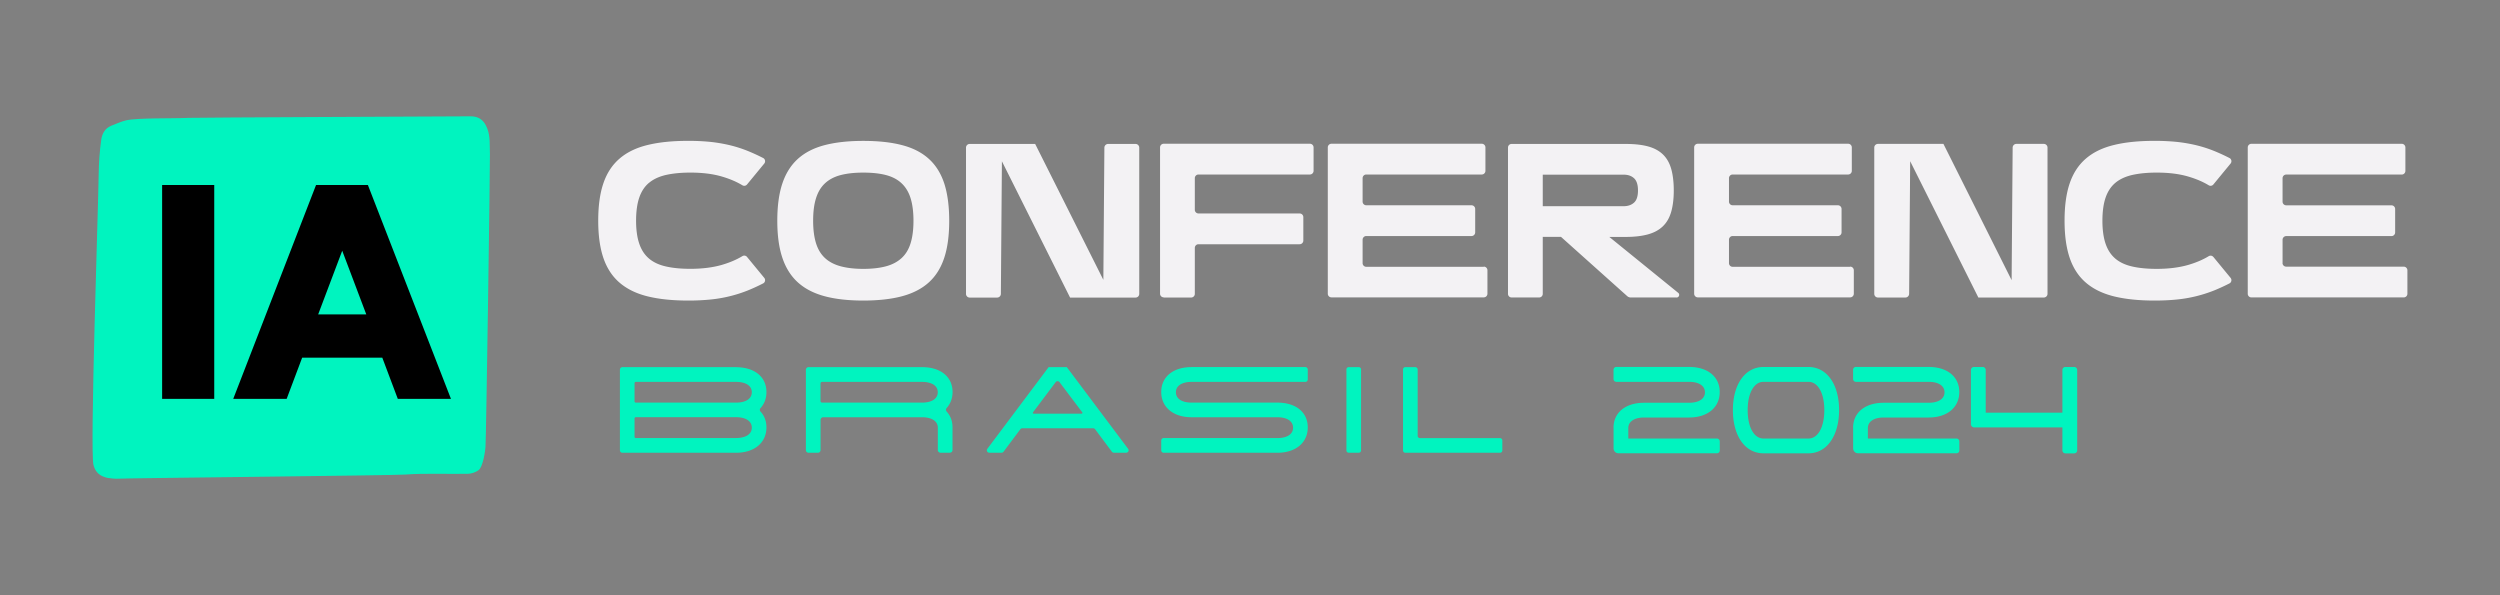 <svg xmlns="http://www.w3.org/2000/svg" width="857" height="204" fill="none"><rect width="100%" height="100%" fill="#808080" stroke="none"/><path fill="#00F4BF" d="M167.947 52.789c-.141-2.933.176-5.919-.901-8.71-.317-.83-.741-1.66-1.288-2.314-1.201-1.414-2.737-1.89-4.502-1.89-8.951.052-94.187.406-96.747.53-4.89.264-17.372-.054-21.256.847-1.73.407-3.407 1.184-5.12 1.855-2.189.866-3.16 2.81-3.442 4.894-.547 3.922-.812 7.915-.865 11.908-.124 10.953-3.037 94.5-1.783 99.464.477 1.891 1.571 3.481 3.937 4.205 1.112.424 4.06.601 4.572.512.795-.159 94.293-1.095 98.389-1.413 6.143-.495 15.359-.124 21.538-.265 1.13-.035 2.454-.477 3.478-1.166 1.695-1.148 2.401-6.996 2.472-8.003.247-2.862 1.624-98.105 1.518-100.454"/><path fill="#000" d="M108.345 63.407h17.761l28.476 73.317h-18.219l-5.314-14.116h-27.47l-5.314 14.116H79.957zm17.213 44.361-8.244-21.819-8.245 21.819zM55.576 63.407h17.866v73.317H55.576z"/><path fill="#F3F2F4" d="M222.481 62.682c1.501-1.254 3.425-2.155 5.791-2.703 2.366-.53 5.155-.813 8.386-.813 4.113 0 7.697.442 10.769 1.343 2.666.777 5.014 1.767 7.062 3.004.53.318 1.2.212 1.589-.265l5.914-7.19c.494-.602.318-1.538-.388-1.891a65 65 0 0 0-5.138-2.368 44 44 0 0 0-6.32-2.031 53 53 0 0 0-6.638-1.131 76 76 0 0 0-7.574-.353c-5.385 0-10.01.459-13.894 1.413-3.884.936-7.079 2.473-9.604 4.629s-4.378 4.964-5.579 8.462c-1.2 3.48-1.783 7.774-1.783 12.88 0 5.105.6 9.328 1.783 12.808 1.201 3.48 3.054 6.307 5.579 8.462 2.525 2.156 5.72 3.71 9.604 4.664s8.509 1.431 13.894 1.431a76 76 0 0 0 7.574-.353 47 47 0 0 0 6.638-1.131 46 46 0 0 0 6.32-2.031 65 65 0 0 0 5.138-2.368c.706-.353.882-1.29.388-1.89l-5.914-7.19a1.22 1.22 0 0 0-1.589-.265c-2.048 1.236-4.396 2.226-7.062 3.003-3.072.883-6.656 1.343-10.769 1.343-3.231 0-6.02-.265-8.386-.813-2.366-.53-4.29-1.431-5.791-2.703q-2.25-1.908-3.336-5.088c-.724-2.12-1.095-4.752-1.095-7.897s.371-5.83 1.095-7.933 1.836-3.798 3.336-5.052zm95.97-8.18c-2.383-2.173-5.438-3.763-9.163-4.734-3.725-.99-8.174-1.467-13.364-1.467s-9.569.495-13.294 1.467c-3.725.989-6.779 2.561-9.163 4.734-2.383 2.173-4.148 5-5.296 8.463-1.147 3.462-1.712 7.703-1.712 12.702 0 5 .565 9.17 1.712 12.632 1.148 3.463 2.913 6.29 5.296 8.463q3.576 3.26 9.163 4.77c3.725 1.007 8.156 1.501 13.294 1.501 5.137 0 9.639-.494 13.364-1.501q5.588-1.51 9.163-4.77c2.383-2.173 4.131-5 5.261-8.463s1.677-7.667 1.677-12.632-.565-9.24-1.677-12.702c-1.13-3.463-2.878-6.29-5.261-8.463m-6.303 28.886c-.653 2.102-1.677 3.798-3.089 5.088-1.413 1.29-3.178 2.226-5.332 2.809s-4.749.883-7.785.883-5.579-.3-7.751-.883c-2.171-.583-3.972-1.52-5.367-2.81-1.394-1.289-2.436-2.985-3.089-5.087-.653-2.103-.989-4.682-.989-7.72 0-3.04.318-5.619.989-7.721.653-2.103 1.677-3.816 3.089-5.123 1.413-1.308 3.196-2.244 5.367-2.81 2.172-.565 4.767-.848 7.751-.848s5.631.283 7.785.848c2.154.566 3.937 1.502 5.332 2.81 1.394 1.307 2.436 3.02 3.089 5.123.654 2.102.989 4.682.989 7.72 0 3.04-.335 5.618-.989 7.72Zm86.754 18.603h9.428c.688 0 1.253-.565 1.253-1.254v-15.76a1.26 1.26 0 0 1 1.254-1.254h34.691c.688 0 1.253-.565 1.253-1.254v-8.038c0-.69-.565-1.255-1.253-1.255h-34.691a1.26 1.26 0 0 1-1.254-1.254V61.075c0-.69.565-1.255 1.254-1.255h38.204c.688 0 1.253-.565 1.253-1.254v-8.039c0-.689-.565-1.254-1.253-1.254H398.92c-.689 0-1.253.565-1.253 1.254v50.157c0 .689.564 1.254 1.253 1.254zM508.66 91.462h-40.305a1.26 1.26 0 0 1-1.254-1.255V82.17c0-.69.565-1.255 1.254-1.255h36.086c.688 0 1.253-.565 1.253-1.254v-8.038c0-.69-.565-1.255-1.253-1.255h-36.086a1.26 1.26 0 0 1-1.254-1.254v-8.038c0-.69.565-1.255 1.254-1.255h39.599c.688 0 1.253-.565 1.253-1.254v-8.039c0-.689-.565-1.254-1.253-1.254h-51.533c-.689 0-1.254.565-1.254 1.254v50.157c0 .689.565 1.254 1.254 1.254h52.221c.689 0 1.254-.565 1.254-1.254v-8.039c0-.689-.565-1.254-1.254-1.254zm66.063 10.529c.847 0 1.236-1.077.565-1.608l-23.622-19.168h5.614c3.037 0 5.597-.3 7.68-.883s3.778-1.502 5.085-2.774c1.306-1.255 2.259-2.915 2.842-4.947.582-2.032.883-4.487.883-7.332s-.301-5.37-.883-7.402-1.536-3.693-2.842-4.947-3.002-2.173-5.085-2.738q-3.125-.849-7.68-.848h-39.104a1.24 1.24 0 0 0-1.236 1.236v50.157a1.24 1.24 0 0 0 1.236 1.237h9.445a1.24 1.24 0 0 0 1.236-1.237v-19.54h6.249l22.704 20.317c.335.301.759.46 1.201.46h15.712zm-45.866-31.306V59.873h27.717c1.501 0 2.684.407 3.584 1.237.883.813 1.342 2.208 1.342 4.17 0 1.96-.442 3.356-1.342 4.169-.883.812-2.083 1.236-3.584 1.236zm105.397 20.777h-40.305a1.26 1.26 0 0 1-1.254-1.255V82.17c0-.69.565-1.255 1.254-1.255h36.085c.689 0 1.254-.565 1.254-1.254v-8.038c0-.69-.565-1.255-1.254-1.255h-36.085a1.26 1.26 0 0 1-1.254-1.254v-8.038c0-.69.565-1.255 1.254-1.255h39.599c.688 0 1.253-.565 1.253-1.254v-8.039c0-.689-.565-1.254-1.253-1.254h-51.534c-.688 0-1.253.565-1.253 1.254v50.157c0 .689.565 1.254 1.253 1.254h52.222c.689 0 1.254-.565 1.254-1.254v-8.039c0-.689-.565-1.254-1.254-1.254zm20.55-36.2 23.374 46.729h22.439c.706 0 1.271-.565 1.271-1.272V50.598c0-.707-.565-1.272-1.271-1.272h-9.41c-.688 0-1.253.565-1.271 1.254l-.353 45.457-23.375-46.711H643.77c-.707 0-1.272.565-1.272 1.272v50.121c0 .707.565 1.272 1.272 1.272h9.409c.689 0 1.254-.565 1.272-1.254zM378.229 95.931l-23.375-46.587h-22.438c-.707 0-1.271.565-1.271 1.272v50.121c0 .707.564 1.272 1.271 1.272h9.409c.689 0 1.254-.565 1.272-1.254l.353-45.475 23.374 46.729h22.439c.706 0 1.271-.565 1.271-1.272V50.616c0-.707-.565-1.272-1.271-1.272h-9.41c-.688 0-1.253.565-1.271 1.254zm380.506-7.844a1.22 1.22 0 0 0-1.589-.265c-2.047 1.237-4.396 2.226-7.061 3.004-3.072.883-6.656 1.342-10.77 1.342-3.23 0-6.02-.265-8.385-.812-2.366-.53-4.29-1.431-5.791-2.703q-2.251-1.908-3.337-5.089c-.724-2.12-1.094-4.752-1.094-7.897 0-3.144.37-5.83 1.094-7.932s1.836-3.798 3.337-5.053 3.425-2.155 5.791-2.703c2.365-.53 5.155-.813 8.385-.813 4.114 0 7.698.442 10.77 1.343 2.665.777 5.014 1.767 7.061 3.004.53.318 1.201.212 1.589-.265l5.915-7.19c.494-.602.317-1.538-.389-1.891a65 65 0 0 0-5.137-2.368 44 44 0 0 0-6.321-2.031 53 53 0 0 0-6.638-1.131 76 76 0 0 0-7.573-.353c-5.385 0-10.01.459-13.894 1.413-3.884.936-7.08 2.473-9.604 4.629-2.525 2.155-4.379 4.964-5.579 8.462-1.201 3.48-1.783 7.774-1.783 12.88 0 5.105.6 9.328 1.783 12.808 1.2 3.48 3.054 6.307 5.579 8.462 2.524 2.156 5.737 3.71 9.604 4.664 3.884.954 8.509 1.431 13.894 1.431 2.754 0 5.278-.123 7.573-.353a47 47 0 0 0 6.638-1.131 47 47 0 0 0 6.321-2.031 65 65 0 0 0 5.137-2.368c.706-.353.883-1.29.389-1.89l-5.915-7.19zm23.728 2.138v-8.038c0-.69.565-1.255 1.253-1.255h36.086c.689 0 1.254-.565 1.254-1.254v-8.039c0-.689-.565-1.254-1.254-1.254h-36.086a1.26 1.26 0 0 1-1.253-1.254v-8.039c0-.689.565-1.254 1.253-1.254h39.599c.689 0 1.254-.565 1.254-1.254v-8.039c0-.689-.565-1.254-1.254-1.254h-51.533c-.689 0-1.253.565-1.253 1.254v50.157c0 .689.564 1.254 1.253 1.254h52.222c.688 0 1.253-.565 1.253-1.254v-8.039c0-.689-.565-1.254-1.253-1.254h-40.305a1.26 1.26 0 0 1-1.254-1.255z"/><path fill="#00F4BF" d="M252.335 125.859h-38.981a.85.85 0 0 0-.847.848v27.649c0 .459.37.848.847.848h38.981c6.25 0 10.399-3.427 10.399-8.692 0-2.191-.724-4.011-2.031-5.424a.856.856 0 0 1 0-1.184c1.307-1.448 2.031-3.303 2.031-5.494 0-5.265-4.149-8.533-10.399-8.533zm0 24.31h-34.391a.43.43 0 0 1-.423-.424v-6.307a.43.43 0 0 1 .423-.424h34.391c3.231 0 5.385 1.307 5.385 3.586s-2.154 3.551-5.385 3.551zm0-12.155h-34.391a.43.43 0 0 1-.423-.424v-6.254a.43.43 0 0 1 .423-.424h34.391c3.231 0 5.385 1.272 5.385 3.551s-2.154 3.551-5.385 3.551m63.75-12.155h-38.91a.91.91 0 0 0-.918.919v27.507c0 .513.406.919.918.919h3.195a.91.91 0 0 0 .918-.919V143.95c0-.512.406-.919.918-.919h33.897c3.231 0 5.385 1.308 5.385 3.587v7.65c0 .512.406.918.918.918h3.195a.91.91 0 0 0 .918-.918v-7.774c0-2.173-.706-3.975-1.977-5.371a.95.95 0 0 1 0-1.289c1.271-1.431 1.995-3.286 1.995-5.442 0-5.264-4.149-8.533-10.399-8.533zm0 12.155H281.8a.53.53 0 0 1-.529-.53v-6.042a.53.53 0 0 1 .529-.53h34.285c3.231 0 5.385 1.272 5.385 3.551s-2.154 3.551-5.385 3.551m49.645-12.155h-6.285v.035l-20.991 27.967a.83.83 0 0 0 .67 1.325h4.22a.84.84 0 0 0 .671-.335l5.755-7.703a.84.84 0 0 1 .671-.336h24.292c.265 0 .512.124.671.336l5.756 7.703a.83.83 0 0 0 .67.335h4.22a.83.83 0 0 0 .671-1.325l-20.991-27.967.035-.035zm5.066 15.936h-16.471a.272.272 0 0 1-.212-.442L361.881 131a.828.828 0 0 1 1.324 0l7.803 10.353c.142.177 0 .442-.212.442m27.277-7.403c0 5.212 4.148 8.639 10.398 8.639h29.43c3.231 0 5.367 1.308 5.367 3.587s-2.154 3.551-5.367 3.551h-38.999a.83.83 0 0 0-.829.83v3.375c0 .459.37.83.829.83h38.999c6.25 0 10.398-3.427 10.398-8.692s-4.148-8.498-10.398-8.498h-29.43c-3.231 0-5.367-1.272-5.367-3.551s2.154-3.551 5.367-3.551h38.999a.83.83 0 0 0 .829-.83v-3.41c0-.459-.37-.83-.829-.83h-38.999c-6.25 0-10.398 3.268-10.398 8.533zm67.74-8.533h-3.496a.76.76 0 0 0-.759.76v27.808c0 .419.34.759.759.759h3.496a.76.76 0 0 0 .759-.759v-27.808a.76.76 0 0 0-.759-.76m19.367 0h-3.425a.79.79 0 0 0-.795.795v27.755c0 .442.353.795.795.795h32.449a.79.79 0 0 0 .794-.795v-3.427a.79.79 0 0 0-.794-.796h-27.435a.79.79 0 0 1-.795-.795v-22.719a.79.79 0 0 0-.794-.795zm67.934 20.777c0-5.265 4.184-8.569 10.487-8.569h15.43c3.248 0 5.42-1.29 5.42-3.586 0-2.297-2.172-3.587-5.42-3.587h-24.946a.97.97 0 0 1-.971-.971v-3.163c0-.547.441-.971.971-.971h24.946c6.302 0 10.486 3.303 10.486 8.603s-4.184 8.728-10.486 8.728h-15.43c-3.249 0-5.42 1.325-5.42 3.622v3.586h30.383c.547 0 .971.442.971.972v3.109a.97.97 0 0 1-.971.972h-33.755c-.936 0-1.677-.76-1.677-1.679v-7.084zm82.128 0c0-5.265 4.185-8.569 10.487-8.569h15.43c3.249 0 5.42-1.29 5.42-3.586 0-2.297-2.171-3.587-5.42-3.587h-24.946a.97.97 0 0 1-.971-.971v-3.163c0-.547.442-.971.971-.971h24.946c6.303 0 10.487 3.303 10.487 8.603s-4.184 8.728-10.487 8.728h-15.43c-3.248 0-5.42 1.325-5.42 3.622v3.586h30.384c.547 0 .971.442.971.972v3.109a.97.97 0 0 1-.971.972h-33.756c-.935 0-1.677-.76-1.677-1.679v-7.084zm-41.205-6.078c0-8.816 4.184-14.752 10.487-14.752h15.43c6.302 0 10.486 5.954 10.486 14.752s-4.184 14.84-10.486 14.84h-15.43c-6.303 0-10.487-5.918-10.487-14.84m10.487 9.77h15.43c3.248 0 5.42-3.905 5.42-9.735s-2.172-9.699-5.42-9.699h-15.43c-3.249 0-5.42 3.869-5.42 9.699s2.171 9.735 5.42 9.735m102.449-3.816h-30.207c-.636 0-1.13-.513-1.13-1.131v-18.55c0-.566.459-1.025 1.024-1.025h3.019c.565 0 1.024.459 1.024 1.025v14.628h26.287v-14.628c0-.566.459-1.025 1.024-1.025h3.019c.565 0 1.024.459 1.024 1.025v27.56c0 .566-.459 1.025-1.024 1.025h-3.019a1.025 1.025 0 0 1-1.024-1.025v-7.862z"/></svg>